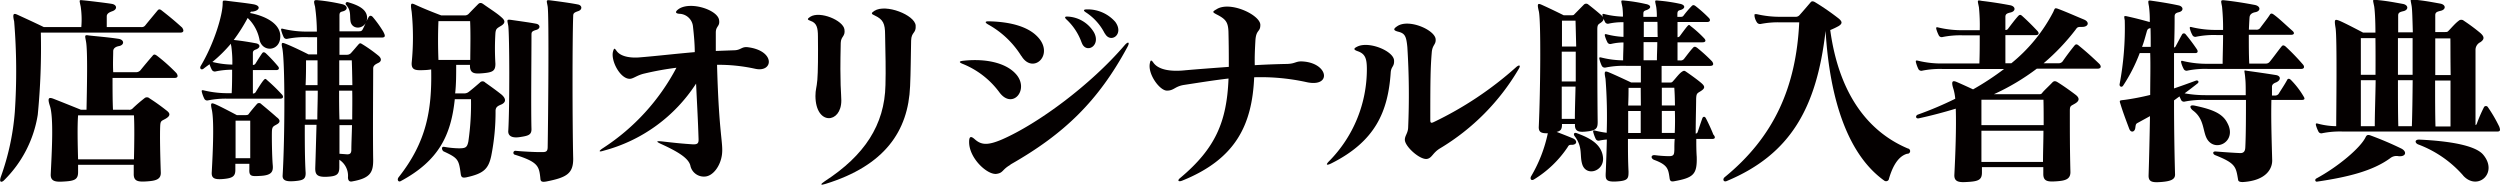 <svg id="レイヤー_1" data-name="レイヤー 1" xmlns="http://www.w3.org/2000/svg" viewBox="0 0 340.98 25.19"><defs><style>.cls-1{fill:#040000;}</style></defs><path class="cls-1" d="M136.77,402.91h-19a93.76,93.76,0,0,1-.42,11.2,16.06,16.06,0,0,1-4.59,8.93c-.22.25-.75.45-.45-.45a33.87,33.87,0,0,0,1.91-8.85,83.1,83.1,0,0,0-.09-12.37c-.28-1.15,0-1.1.45-.9,1.15.53,2.19,1,3.59,1.68h5.12a12.18,12.18,0,0,0-.08-2.77c-.2-1-.28-.93.39-.87s3.16.36,3.86.48.79.75.06,1c-.39.14-.76.31-.76.7v1.46h4.68a.6.6,0,0,0,.59-.25c.5-.62,1.09-1.32,1.65-2,.17-.2.31-.23.59,0,1,.78,1.79,1.43,2.77,2.32C137.21,402.46,137.41,402.91,136.77,402.91Zm-.82,6.18h-8.4c0,1.49,0,3.11.06,4.34h2.16a.62.62,0,0,0,.56-.22,20.15,20.15,0,0,1,1.56-1.34.51.51,0,0,1,.7,0,27.83,27.83,0,0,1,2.27,1.62c.42.31.76.67-.05,1.15-.56.33-.73.25-.76,1-.06,1.35,0,4.06.08,6.3.06,1-.7,1.18-1.9,1.26s-1.82,0-1.79-1.06c0-.39,0-.78,0-1.2h-7.59c0,.33,0,.67,0,1,0,1-.48,1.2-1.94,1.28-1,.06-1.84.06-1.79-1,.14-3,.42-7.67-.11-9.3-.39-1.17-.11-1.2.45-1,1.71.67,3.78,1.51,3.78,1.51H124c.06-3.05.17-7.92-.06-9.26-.14-.82-.28-1,.4-.87,1.31.14,2.68.25,4,.45.84.11.87.86.06,1-.45.09-.76.31-.76.7,0,.65-.06,1.68,0,2.86h3.11a.8.8,0,0,0,.59-.25c.53-.65,1.06-1.29,1.68-2,.17-.22.31-.2.59,0a23.93,23.93,0,0,1,2.66,2.38C136.51,408.79,136.49,409.09,136,409.09Zm-13.1,5.1c-.11,1.48-.06,3.81,0,6h7.62c.05-2.18.08-4.65,0-6Z" transform="translate(-112.2 -398.46)"/><path class="cls-1" d="M150.38,411.92h-7a12.17,12.17,0,0,0-2.8.23.44.44,0,0,1-.53-.26,4.5,4.5,0,0,1-.31-.84c-.08-.3,0-.33.31-.25a13.86,13.86,0,0,0,3.33.37h.42c.06-1.07.06-2.19.06-3.2a10.84,10.84,0,0,0-2.24.23.46.46,0,0,1-.54-.25,4.44,4.44,0,0,1-.3-.73c-.26.19-.54.39-.82.61s-.58,0-.39-.36c1.88-3.16,3-7,3-8.54,0-.42.05-.39.36-.39,1.26.17,2.69.31,3.81.5s.87.87-.06,1c-.28,0-.28,0-.36.2,2.07.39,4.14,1.45,4.11,3.19,0,2-2.35,2.24-2.82.53a5.55,5.55,0,0,0-1.63-3.05,23.24,23.24,0,0,1-1.9,3c1,.11,1.93.25,3,.45.65.11.7.61,0,.86-.39.14-.39.31-.39.56s0,.93,0,1.54a.4.4,0,0,0,.34-.16c.25-.4.62-1,.92-1.43.12-.17.28-.2.51,0a20.71,20.71,0,0,1,1.65,1.76c.22.25.17.53-.25.53h-3.17c0,1,0,2.19,0,3.2a.44.44,0,0,0,.42-.26c.2-.33.7-1.14,1-1.51s.34-.22.59,0a23,23,0,0,1,1.93,1.88C150.8,411.47,151,411.92,150.38,411.92Zm-.47,3.53c-.37.22-.59.25-.62.87s0,3.36.11,4.65c.09.92-.17,1.4-1.68,1.48-1.17.06-1.57.11-1.51-.92,0-.23,0-.48,0-.73h-1.91v.84c0,.89-.42,1.12-1.62,1.23s-1.65-.08-1.6-.9c.17-3.05.34-7.16,0-8.59-.19-.87-.08-.93.42-.73.7.28,3,1.51,3,1.51h1.09c.28,0,.45,0,.56-.19.25-.34.7-.87,1.09-1.32a.39.39,0,0,1,.59,0c.47.39,1.59,1.32,2.1,1.79C150.33,414.72,150.58,415.11,149.91,415.45Zm-6.16-10.67a2.22,2.22,0,0,1-.06-.36,19.17,19.17,0,0,1-2.52,2.49,12,12,0,0,0,2.72.36A16.46,16.46,0,0,0,143.75,404.78Zm.58,10.14c0,1.37,0,3.39,0,5.12h2c0-2.13,0-4.34,0-5.12Zm19.94-11.34H158.5c0,.75,0,1.57,0,2.35h1a.74.74,0,0,0,.56-.22c.31-.34.73-.84,1-1.15s.33-.2.67,0a20,20,0,0,1,2.07,1.48c.48.39.45.79,0,1s-.7.39-.7.75c0,2.08-.06,8.85,0,12.49,0,1.63-.34,2.47-2.8,2.91-.25.06-.62.09-.64-.53a2.6,2.6,0,0,0-1.18-2.41c0,.34,0,.68,0,1,0,1-.34,1.26-1.71,1.32s-1.6-.34-1.57-1.26c.06-1.68.11-3.7.17-5.83h-1.6c0,2.33,0,4.65.12,6.58,0,.82-.31,1-1.49,1.1-1,.08-1.71,0-1.65-.79.31-5.15.34-15.71-.06-17.41-.16-.7,0-.7.31-.59,1.21.45,3.28,1.51,3.28,1.51h1.17c0-.84,0-1.62,0-2.35h-1.24a12.27,12.27,0,0,0-2.8.22.44.44,0,0,1-.53-.25,5.34,5.34,0,0,1-.31-.84c-.08-.31,0-.34.31-.25a13.94,13.94,0,0,0,3.33.36h1.21a25.73,25.73,0,0,0-.25-3.41c-.23-.82-.17-.93.39-.87a26,26,0,0,1,3.27.53c.82.17.9.81.09,1-.31.08-.42.16-.42.56,0,.67,0,1.4,0,2.15h2.58c.28,0,.44,0,.58-.25.26-.48.56-1.26.82-1.68.14-.25.36-.25.58,0a15.1,15.1,0,0,1,1.43,2C164.66,403.16,164.91,403.58,164.27,403.58Zm-10.39,7.25c0,1.26,0,2.6,0,3.92h1.6c0-1.29.06-2.6.06-3.92Zm.06-4.14c0,1,0,2.18-.06,3.38h1.63c0-1.17,0-2.29,0-3.38Zm6.24,0h-1.71c0,1.09,0,2.24,0,3.38h1.79C160.24,408.67,160.21,407.44,160.18,406.69Zm.06,4.14h-1.79c0,1.29,0,2.6.05,3.92h1.74C160.24,413.46,160.27,412.12,160.24,410.83Zm-1.74,4.7c0,1.29,0,2.61,0,3.9l1.06.08c.37,0,.54-.14.56-.56,0-.84.06-2.07.09-3.42ZM160,401.31c-.11-.73.11-1.4-.59-2.18-.17-.2,0-.45.25-.37,1.35.39,2.55.93,2.61,2.07C162.28,402.46,160.18,402.71,160,401.31Z" transform="translate(-112.2 -398.46)"/><path class="cls-1" d="M180.58,412.71c-.45.19-.79.33-.79.89a30.57,30.57,0,0,1-.59,6.13c-.39,1.8-1.06,2.41-3.41,2.92-.59.11-.7-.06-.76-.54-.25-1.87-.36-2.1-2.32-3-.23-.12-.39-.7.08-.62a12.57,12.57,0,0,0,2,.2c.95,0,1.12-.14,1.29-.93a35.32,35.32,0,0,0,.36-5.77h-2.21c-.51,4.88-2.16,8.38-7.39,11.18-.31.16-.54-.2-.25-.56,3.8-4.82,4.53-9.16,4.42-14.68a7.16,7.16,0,0,1-.92.09c-1.15.05-1.8.05-1.74-1a35,35,0,0,0,0-6.94c-.2-1.23-.09-1.23.45-1,1.48.7,3.58,1.48,3.58,1.48h3.14a.74.74,0,0,0,.61-.22c.37-.39.9-.93,1.29-1.32.2-.19.39-.22.7,0,.73.53,1.85,1.23,2.41,1.74.39.33.81.75,0,1.23-.56.34-.7.39-.76,1a34,34,0,0,0,0,4.17c0,1-.39,1.17-1.73,1.29-1,.08-1.74.11-1.74-1v-.14h-1.88c0,1.37,0,2.66-.14,3.89h1.18a1,1,0,0,0,.62-.17c.42-.31,1-.81,1.59-1.32a.47.47,0,0,1,.7,0c.79.56,1.51,1.07,2.27,1.68C181.22,411.92,181.25,412.4,180.58,412.71Zm-4.26-11.37H172c-.08,1.87-.06,3.69,0,5.29h4.34C176.35,405,176.4,403.07,176.32,401.34Zm8.37,1.87c0,3.06-.08,10,0,12.88,0,.79-.48.9-1.6,1.07s-1.65-.2-1.56-.93c.19-3.41.16-12.82,0-14.22-.14-.81-.28-.92.36-.84.93.14,2.47.34,3.45.53.56.11.61.67,0,.84S184.69,402.85,184.69,403.21Zm5.69-2.57c-.12,3.11-.12,14.25,0,19.49,0,2-.9,2.54-3.64,3.08-.73.14-.82-.06-.84-.45-.17-1.63-.31-2.21-3.45-3.19a.27.27,0,0,1,.09-.54c.89.09,2.85.2,3.72.17.53,0,.64-.22.64-.73.06-3.47.2-17.72,0-19.12-.14-.81-.28-.92.37-.84,1.09.14,2.63.34,3.75.56.59.11.64.7.06.9S190.38,400.27,190.38,400.64Z" transform="translate(-112.2 -398.46)"/><path class="cls-1" d="M210,407.3c.25,9.55.87,10.67.67,12.24s-1.23,2.94-2.32,3a1.88,1.88,0,0,1-2-1.54c-.28-.95-1.54-1.79-4-2.91-.73-.34-.64-.42.17-.34,1.71.2,2.8.31,4.23.4.59,0,.75-.14.73-.73-.09-2.77-.17-4-.34-7.56a21.57,21.57,0,0,1-12.6,9.15c-.7.23-.73.06-.08-.36a29.39,29.39,0,0,0,10-10.95,40.62,40.62,0,0,0-4.37.79c-1,.22-1.51.72-2,.72-1.32,0-2.63-2.52-2.27-3.75.14-.47.2-.45.48-.05.58.81,2,1,3.33.86,2-.16,4.37-.44,7.33-.7,0-1.09-.11-2.32-.25-3.55a1.92,1.92,0,0,0-1.87-1.68c-.62-.06-.54-.34,0-.7,1.65-1,5.18.17,5.43,1.51.17.95-.44.81-.44,1.76s0,1.52,0,2.5l2.44-.09c1,0,1.06-.53,1.93-.42,3.78.48,3.5,3.5,1,2.94A23.28,23.28,0,0,0,210,407.3Z" transform="translate(-112.2 -398.46)"/><path class="cls-1" d="M226.87,404.31c-.14,5.9.08,6.86.08,7.86,0,3.17-3.5,3.45-3.53-.61,0-.9.17-1.12.26-2.21s.11-3.36.08-5.91c0-1.21-.17-1.85-1-2.13-.5-.17-.47-.28-.05-.56,1.31-.84,4.51.48,4.67,1.74C227.51,403.47,226.9,403.38,226.87,404.31Zm9.6-.34c-.05,2.35-.05,4.34-.14,6.24-.25,6.14-3.47,10.84-11.53,13.33-.7.23-.79.09-.11-.36,5.4-3.5,8.17-7.67,8.28-13.13.06-2.1,0-4.23-.05-6.86,0-1.52-.28-2.08-1.4-2.61-.51-.22-.54-.33-.06-.64,1.54-1,5.52.56,5.63,2C237.17,403.05,236.5,402.77,236.47,404Z" transform="translate(-112.2 -398.46)"/><path class="cls-1" d="M248.47,411a11.58,11.58,0,0,0-5-3.84c-.53-.22-.45-.36.17-.42,3.13-.33,5.74.34,7.05,1.74C252.73,410.61,250.29,413.55,248.47,411Zm1.54,9.94c-1.17.67-.95,1.09-1.87,1.23-1.24.2-3.76-2.1-3.76-4.34,0-.81.26-.84.79-.36.89.78,1.76.84,3.72,0,4.87-2.13,12-7.37,16.69-12.83.5-.58.76-.44.39.23C262,412.23,257.35,416.74,250,420.91Zm1.49-14.84a12.4,12.4,0,0,0-4.54-4.31c-.48-.28-.42-.45.2-.42,3.27.08,5.29.89,6.38,1.93C256.23,405.82,253.09,408.76,251.5,406.07Zm8.23-1.82a7.88,7.88,0,0,0-2.1-3.19c-.28-.28-.17-.39.19-.37a4.41,4.41,0,0,1,3.59,2.16C262.42,404.75,260.26,405.87,259.73,404.25Zm3.16-1.23a7.38,7.38,0,0,0-2.52-2.86c-.45-.28-.45-.45.11-.45a5,5,0,0,1,3.84,1.71C265.58,403.19,263.62,404.45,262.89,403Z" transform="translate(-112.2 -398.46)"/><path class="cls-1" d="M283.26,409c-.28,6.5-2.52,11.15-9.8,14.09-.53.22-.76,0-.25-.39,4.76-4,6.32-7.62,6.55-13.53-2,.23-4.2.59-6.05.87-1.29.2-1.37.78-2.35.78s-2.63-2.24-2.33-3.72c.09-.48.2-.48.45-.14.62.95,2.13,1.26,4,1.12,2.18-.2,4.22-.34,6.32-.5,0-1.4,0-3-.05-4.85-.06-1.26-.37-1.68-1.65-2.32-.51-.28-.59-.34,0-.67,1.82-1.21,6,.75,6,2.12,0,1-.56.59-.67,2.08-.06,1.12-.12,2.15-.09,3.41,1.37-.08,2.86-.14,4.46-.17,1.17-.05,1.12-.42,2.18-.33,3.47.28,3.86,3.61.36,2.8A29,29,0,0,0,283.26,409Z" transform="translate(-112.2 -398.46)"/><path class="cls-1" d="M301.88,408.39c-.37,5.27-2.07,9.33-8.09,12.35-.68.34-.82.2-.28-.33a17.84,17.84,0,0,0,5.12-12.49c0-1.49-.22-2.13-1.29-2.49-.56-.2-.53-.37,0-.62,1.6-.78,5,.64,5,1.93C302.38,407.58,301.93,407.5,301.88,408.39Zm6.72,10.31c-1,.61-1.07,1.29-1.74,1.43-.95.19-3.05-1.68-3.05-2.61,0-.56.42-.89.45-1.65a103.57,103.57,0,0,0-.11-11c-.14-1.42-.31-1.84-1.18-2.07-.7-.17-.81-.36-.22-.75,1.56-1.1,5.18.5,5.26,1.76.06.76-.45.73-.53,1.82-.17,2-.2,3.67-.2,9.18,0,.4.09.48.45.31A47.7,47.7,0,0,0,319,407.61c.42-.36.64-.25.36.22A30.76,30.76,0,0,1,308.6,418.7Z" transform="translate(-112.2 -398.46)"/><path class="cls-1" d="M330.53,401.56c-.33.23-.47.25-.47.93,0,3.24,0,9,.05,12.6,0,.86-.16,1.17-1.56,1.31-1,.11-1.57,0-1.54-.95v-.08h-1.77v.08c0,.59-.14.87-.73,1,.73.28,1.38.53,2.24.89.54.23.62.81-.08.87-.42,0-.48,0-.67.34a14.81,14.81,0,0,1-4.59,4.39c-.4.23-.56-.14-.37-.45a19.32,19.32,0,0,0,2.27-5.85c-.81,0-1.29-.08-1.23-.95.22-4.82.31-14.48,0-15.71-.26-1.06-.12-1.09.39-.87,1.51.68,3,1.43,3,1.43h1c.28,0,.36,0,.47-.14l1.29-1.31a.44.44,0,0,1,.62,0c.47.36,1.26,1,1.73,1.42S331,401.23,330.53,401.56Zm-3.44-.28h-1.85c0,1,0,2.24,0,3.53h1.94C327.15,403.58,327.12,402.37,327.09,401.28Zm-1.88,4.23v4.06h1.91c0-1.34,0-2.74,0-4.06Zm0,4.76c0,1.51,0,3,0,4.4H327c0-1.38.06-2.86.09-4.4ZM328,420.85c-.37-1.2.11-2.29-1-3.78-.22-.25-.17-.61.28-.44,1.65.61,3.39,1.45,3.56,3.33S328.52,422.59,328,420.85Zm17.75-3.44h-2.19c0,.78,0,1.6.06,2.44.06,2.38-.42,2.85-3.08,3.33-.56.11-.59-.17-.64-.56-.17-1.12-.26-1.68-2.08-2.35-.5-.2-.47-.7.09-.65a16.34,16.34,0,0,0,1.93.14c.7,0,.7-.28.73-.89,0-.45,0-1,.05-1.46h-6.38c0,1.43,0,2.94.08,4.45,0,.93-.05,1.26-1.62,1.35s-1.54-.31-1.48-1.38c.05-1.28.11-2.8.14-4.34a7.77,7.77,0,0,0-1,.14.43.43,0,0,1-.53-.25,5.34,5.34,0,0,1-.31-.84c-.08-.31,0-.33.31-.25a12.93,12.93,0,0,0,1.51.28,66.6,66.6,0,0,0-.16-7.36c-.2-1-.14-1.12.42-.9.95.39,3.08,1.4,3.08,1.4H336c0-.9,0-1.68,0-2.27H334a12.12,12.12,0,0,0-2.8.23.46.46,0,0,1-.54-.26,4.52,4.52,0,0,1-.3-.84c-.09-.3,0-.33.3-.25a12.71,12.71,0,0,0,2.92.37c0-.79.05-1.63.05-2.44a7.54,7.54,0,0,0-1.68.2.44.44,0,0,1-.53-.26,4.52,4.52,0,0,1-.31-.78c-.08-.31,0-.34.31-.25a11,11,0,0,0,2.21.33c0-.75,0-1.42,0-2a8.83,8.83,0,0,0-2,.19.43.43,0,0,1-.53-.25,4.52,4.52,0,0,1-.31-.78c-.08-.31,0-.34.31-.25a12,12,0,0,0,2.46.33c0-.64-.05-1.12-.08-1.31-.2-1-.28-.93.39-.87a21.68,21.68,0,0,1,2.77.45c.82.14.84.61.06.86-.36.12-.36.23-.36.62v.28h1.84a8.76,8.76,0,0,0-.08-1.34c-.2-1-.28-.93.39-.87a22.49,22.49,0,0,1,2.8.42c.81.14.84.67.06.87-.34.08-.37.25-.37.64v.28h.37c.19,0,.36,0,.47-.17a14.06,14.06,0,0,1,1.12-1.31c.14-.14.28-.17.51,0a18.27,18.27,0,0,1,1.85,1.65c.22.25.16.53-.26.53H341c0,.67,0,1.34,0,2.07a.37.37,0,0,0,.33-.17c.31-.42.73-1,1-1.31s.28-.17.5,0a15.42,15.42,0,0,1,1.82,1.65c.28.31.17.53-.25.53H341c0,.81,0,1.63,0,2.47h.34a.59.59,0,0,0,.59-.26c.31-.39.75-1,1.17-1.45.17-.2.31-.2.59,0a22.34,22.34,0,0,1,2,1.82c.16.19.39.64-.26.64h-6.6c0,.59,0,1.37,0,2.27h1c.31,0,.4,0,.54-.17.42-.45.81-1,1.17-1.26s.42-.19.7,0c.45.31,1.43,1,2,1.49s.53.75-.17,1.17c-.42.25-.5.31-.53,1,0,1-.06,2.75-.06,4.73a.31.31,0,0,0,.28-.25c.2-.59.37-1.12.62-1.82.08-.25.34-.33.5,0,.31.59.79,1.63,1,2.19C346.13,417.07,346.24,417.41,345.74,417.41Zm-11.48-3.81c0,.93,0,2,0,3h1.71c0-.78,0-1.87,0-3Zm1.71-3.16h-1.66c0,.47,0,1.31-.05,2.41H336Zm2.29-9h-1.87c0,.67,0,1.34,0,2.07h1.9C338.26,402.77,338.29,402.07,338.26,401.45Zm-1.9,2.77c0,.81,0,1.63,0,2.47h1.82c0-.82.05-1.66.05-2.47Zm4.2,6.22h-1.71v2.41h1.79C340.64,411.87,340.61,411,340.56,410.44Zm.08,3.16h-1.79c0,1.18,0,2.3,0,3h1.76C340.67,415.65,340.67,414.58,340.64,413.6Z" transform="translate(-112.2 -398.46)"/><path class="cls-1" d="M372.32,419.43c-1.4.39-2.12,2.12-2.52,3.55a.42.42,0,0,1-.61.11c-4.85-3.47-7.42-10.8-8-20.49v.11c-1.21,10.44-4.76,16.8-13.47,20.44-.45.2-.62-.25-.28-.53,6.72-5.49,9.74-12.27,10.16-21.11h-2.46a12.27,12.27,0,0,0-2.8.22.51.51,0,0,1-.53-.25,2.06,2.06,0,0,1-.31-.84c0-.31,0-.25.31-.25a13.88,13.88,0,0,0,3.33.36h1.93a.68.68,0,0,0,.59-.25c.48-.53,1-1.15,1.51-1.74.11-.14.31-.17.59,0A33.57,33.57,0,0,1,363,401c.53.45.45.7,0,1a10.7,10.7,0,0,1-1.17.56c1.14,8.37,4.9,13.75,10.58,16.15A.35.35,0,0,1,372.32,419.43Z" transform="translate(-112.2 -398.46)"/><path class="cls-1" d="M398.25,407.83H390a30.86,30.86,0,0,1-5.85,3.48h6.07c.34,0,.39,0,.56-.23s1-1,1.37-1.4c.2-.19.4-.19.7,0,.82.51,1.82,1.23,2.41,1.68.42.31.76.76-.05,1.23-.56.34-.7.26-.7,1,0,2.58,0,5.26.08,8.34,0,1-.73,1.18-1.93,1.26s-1.79,0-1.77-1.06c0-.28,0-.59,0-.87h-8.37V422c0,1-.5,1.2-2,1.28-1,.06-1.82.06-1.76-1,.14-2.72.28-6.39.19-9-1.54.47-3.22.92-5,1.31-.5.12-.53-.36-.17-.5a48.21,48.21,0,0,0,5.1-2.16,7,7,0,0,0-.23-1.28c-.39-1.18-.11-1.24.45-1s1.51.67,2.21,1a37.28,37.28,0,0,0,4.23-2.78h-8.37a12.17,12.17,0,0,0-2.8.23.45.45,0,0,1-.53-.25,5.1,5.1,0,0,1-.31-.84c-.08-.31,0-.34.31-.26a13.37,13.37,0,0,0,3.33.37h5c.05-1.23.05-2.61.05-3.84h-2.27a12.17,12.17,0,0,0-2.8.23.44.44,0,0,1-.53-.26,4.52,4.52,0,0,1-.31-.78c-.08-.31,0-.34.31-.25a13.94,13.94,0,0,0,3.33.36h2.27a24.82,24.82,0,0,0-.11-3.13c-.2-1-.28-1,.39-.87,1.43.17,2.61.36,3.84.59.81.14.84.84.05,1-.44.11-.67.2-.67.59,0,.56,0,1.18,0,1.79a.41.41,0,0,0,.4-.22c.39-.51.95-1.26,1.37-1.71.14-.14.28-.2.5,0,.7.62,1.51,1.43,2.13,2.1.22.25.17.53-.25.53h-4.15c0,1.23,0,2.49,0,3.84h.81a22.07,22.07,0,0,0,5.72-7c.22-.5.19-.59.67-.42,1.26.48,2.41,1,3.53,1.46.78.33.61,1-.26,1-.56,0-.64,0-.89.37a29.59,29.59,0,0,1-4.37,4.59h2a.7.7,0,0,0,.59-.25c.45-.65,1-1.4,1.62-2.16.17-.22.34-.22.59,0,1,.81,1.9,1.62,2.83,2.52C398.83,407.53,398.78,407.83,398.25,407.83Zm-7.34,4.23h-8.46v3.47h8.49C390.94,414.36,390.94,413.18,390.91,412.06Zm-8.46,4.23c0,1.46,0,2.91,0,4.26h8.4c0-1.49.06-2.89.06-4.26Z" transform="translate(-112.2 -398.46)"/><path class="cls-1" d="M426.12,412.09H422c-.05,2.35,0,4.37.11,8.26,0,1.15-.84,2.74-4,2.94-.42,0-.62-.08-.65-.31-.3-1.76-.3-2.24-3.13-3.36-.34-.14-.39-.53.08-.5,1.37.11,2.58.19,3.36.22.51,0,.65-.33.67-.75.09-1.71.09-4.37.09-6.5H413a12.87,12.87,0,0,0-2.8.22.43.43,0,0,1-.53-.25c-.06-.14-.14-.28-.2-.45-.25.17-.5.37-.75.54,0,3.33.05,6.91.14,10.13,0,.65-.59.9-1.85,1s-1.79,0-1.76-.92c.08-2.41.14-5.24.19-8.06l-1.62.89c-.34.17-.31.25-.39.76s-.59.67-.82.08c-.44-1.17-.86-2.27-1.2-3.39-.17-.53-.14-.47.59-.56a34.73,34.73,0,0,0,3.47-.67c0-2,.06-4,0-5.71h-1.43a22.29,22.29,0,0,1-2.27,4.45c-.19.28-.53.11-.47-.22a41.4,41.4,0,0,0,.7-8.68c-.09-.59-.17-.67.33-.56,1,.22,1.91.45,3.08.78a13.77,13.77,0,0,0-.11-2.15c-.17-.87-.11-.82.36-.76,1.18.17,2.41.36,3.7.64.64.14.73.76,0,.93-.47.11-.56.28-.56.61,0,.84,0,2.33-.08,4.2a.31.31,0,0,0,.22-.16c.28-.51.59-1.12.9-1.66a.29.29,0,0,1,.45,0,24.81,24.81,0,0,1,1.54,2.05c.19.28.14.53-.2.53h-2.91v4.82c1-.34,2-.7,3-1.07.23-.08.48.14.23.37-.59.47-1.18.92-1.79,1.37a15.9,15.9,0,0,0,2.85.25h5.49c0-.92,0-1.74-.06-2.24-.08-1.2-.3-1.18.2-1.09,1.37.19,2.77.39,4,.59.64.11.72.67,0,1-.39.14-.56.33-.56.59,0,.42,0,.81,0,1.2h.39a.61.61,0,0,0,.51-.22c.36-.59.84-1.29,1.17-1.91.11-.22.31-.19.51,0a11.45,11.45,0,0,1,1.76,2.3C426.54,411.87,426.62,412.09,426.12,412.09Zm-20.61-9.8c-.34.08-.42.14-.53.56-.2.7-.37,1.37-.62,2h1.18C405.54,403.94,405.54,403.05,405.51,402.29Zm20.55,5.57H413.35a12.17,12.17,0,0,0-2.8.23.44.44,0,0,1-.53-.26,3.84,3.84,0,0,1-.31-.78c-.08-.31,0-.34.31-.25a13.88,13.88,0,0,0,3.33.36h2c0-1,.06-2.49.06-3.92h-.87a12.17,12.17,0,0,0-2.8.23.44.44,0,0,1-.53-.26,3.34,3.34,0,0,1-.31-.78c-.09-.31,0-.34.31-.25a13.88,13.88,0,0,0,3.33.36h.87a28.58,28.58,0,0,0-.14-3.16c-.14-.81-.28-.95.39-.87,1.31.14,2.69.36,4.06.62.84.16.87.86.05,1-.44.09-.72.31-.75.7s-.06,1-.09,1.68h1a.61.61,0,0,0,.53-.22c.45-.62,1-1.29,1.35-1.85.11-.17.28-.17.5,0,.7.5,1.54,1.32,2.58,2.24.25.22.31.53-.25.53h-5.72c0,1.29,0,2.77.06,3.92h2.24a.64.64,0,0,0,.53-.22c.45-.53,1.21-1.6,1.65-2.13.14-.17.28-.17.51,0a29.8,29.8,0,0,1,2.43,2.52C426.54,407.58,426.48,407.86,426.06,407.86Zm-12.77,9.66c-.7-1.06-.36-2.8-2-4-.39-.31-.58-.82.26-.65,2.24.48,3.78,1,4.45,2.38C417.33,417.69,414.47,419.26,413.29,417.52Z" transform="translate(-112.2 -398.46)"/><path class="cls-1" d="M439.32,419.76a1.36,1.36,0,0,0-1.12.28c-2.43,1.77-5.85,2.58-9.94,3.19-.31.06-.36-.3-.14-.42,3-1.62,6.08-4.22,6.75-5.68.14-.28.34-.31.64-.2a44.84,44.84,0,0,1,4.23,1.8C440.53,419.15,440.36,419.87,439.32,419.76Zm13.5-3.36H431.73a12.17,12.17,0,0,0-2.8.23.44.44,0,0,1-.53-.26,4.52,4.52,0,0,1-.31-.78c-.08-.31,0-.34.31-.25a10,10,0,0,0,2.44.33c0-1.65.14-12.09-.09-13.41-.19-1.15-.11-1.2.45-1,.73.28,3.31,1.65,3.31,1.65h1.68c0-1.76-.09-3.1-.17-3.58-.2-1-.28-.92.39-.87,1.43.14,2.27.31,3.5.53.81.14.84.84.06,1-.45.11-.68.2-.68.59s0,1.26,0,2.29h2c-.05-1.76-.08-3.08-.16-3.58-.17-1-.28-.92.39-.87,1.43.14,2.27.31,3.5.53.81.14.84.84,0,1-.44.11-.67.2-.67.59s0,1.26,0,2.29h1.24c.33,0,.42,0,.56-.16.42-.42.89-1,1.4-1.38a.53.53,0,0,1,.7,0,25.46,25.46,0,0,1,2.26,1.68c.4.37.7.76,0,1.24a1.17,1.17,0,0,0-.67,1c0,.81,0,8.43,0,10.31a.26.26,0,0,0,.17-.17,20.52,20.52,0,0,1,1-2.3.31.31,0,0,1,.5,0,19.33,19.33,0,0,1,1.57,2.69C453.24,416.18,453.24,416.4,452.82,416.4Zm-18.62-7c0,2.72,0,5.52,0,6.27h1.9c0-1.73.09-4,.12-6.27Zm2-5.74h-2c0,.48,0,2.6,0,5h2C436.21,406.91,436.21,405.17,436.19,403.69Zm5.06,0h-2c0,1.43,0,3.19,0,5h2Zm-2,5.74c0,2.24,0,4.51.05,6.27h1.85c.06-1.79.09-4,.11-6.27Zm8.9,13a15.3,15.3,0,0,0-6.16-4.25c-.45-.2-.47-.67.17-.65,4.26.2,7.67.82,8.71,2.05C453,422.06,450.1,424.58,448.14,422.39Zm-1.73-18.7h-2.08c0,1.43,0,3.19,0,5h2.1C446.41,406.27,446.43,404.08,446.41,403.69Zm0,5.74h-2.1c0,2.3,0,4.62.05,6.27h2.05Z" transform="translate(-112.2 -398.46)"/></svg>